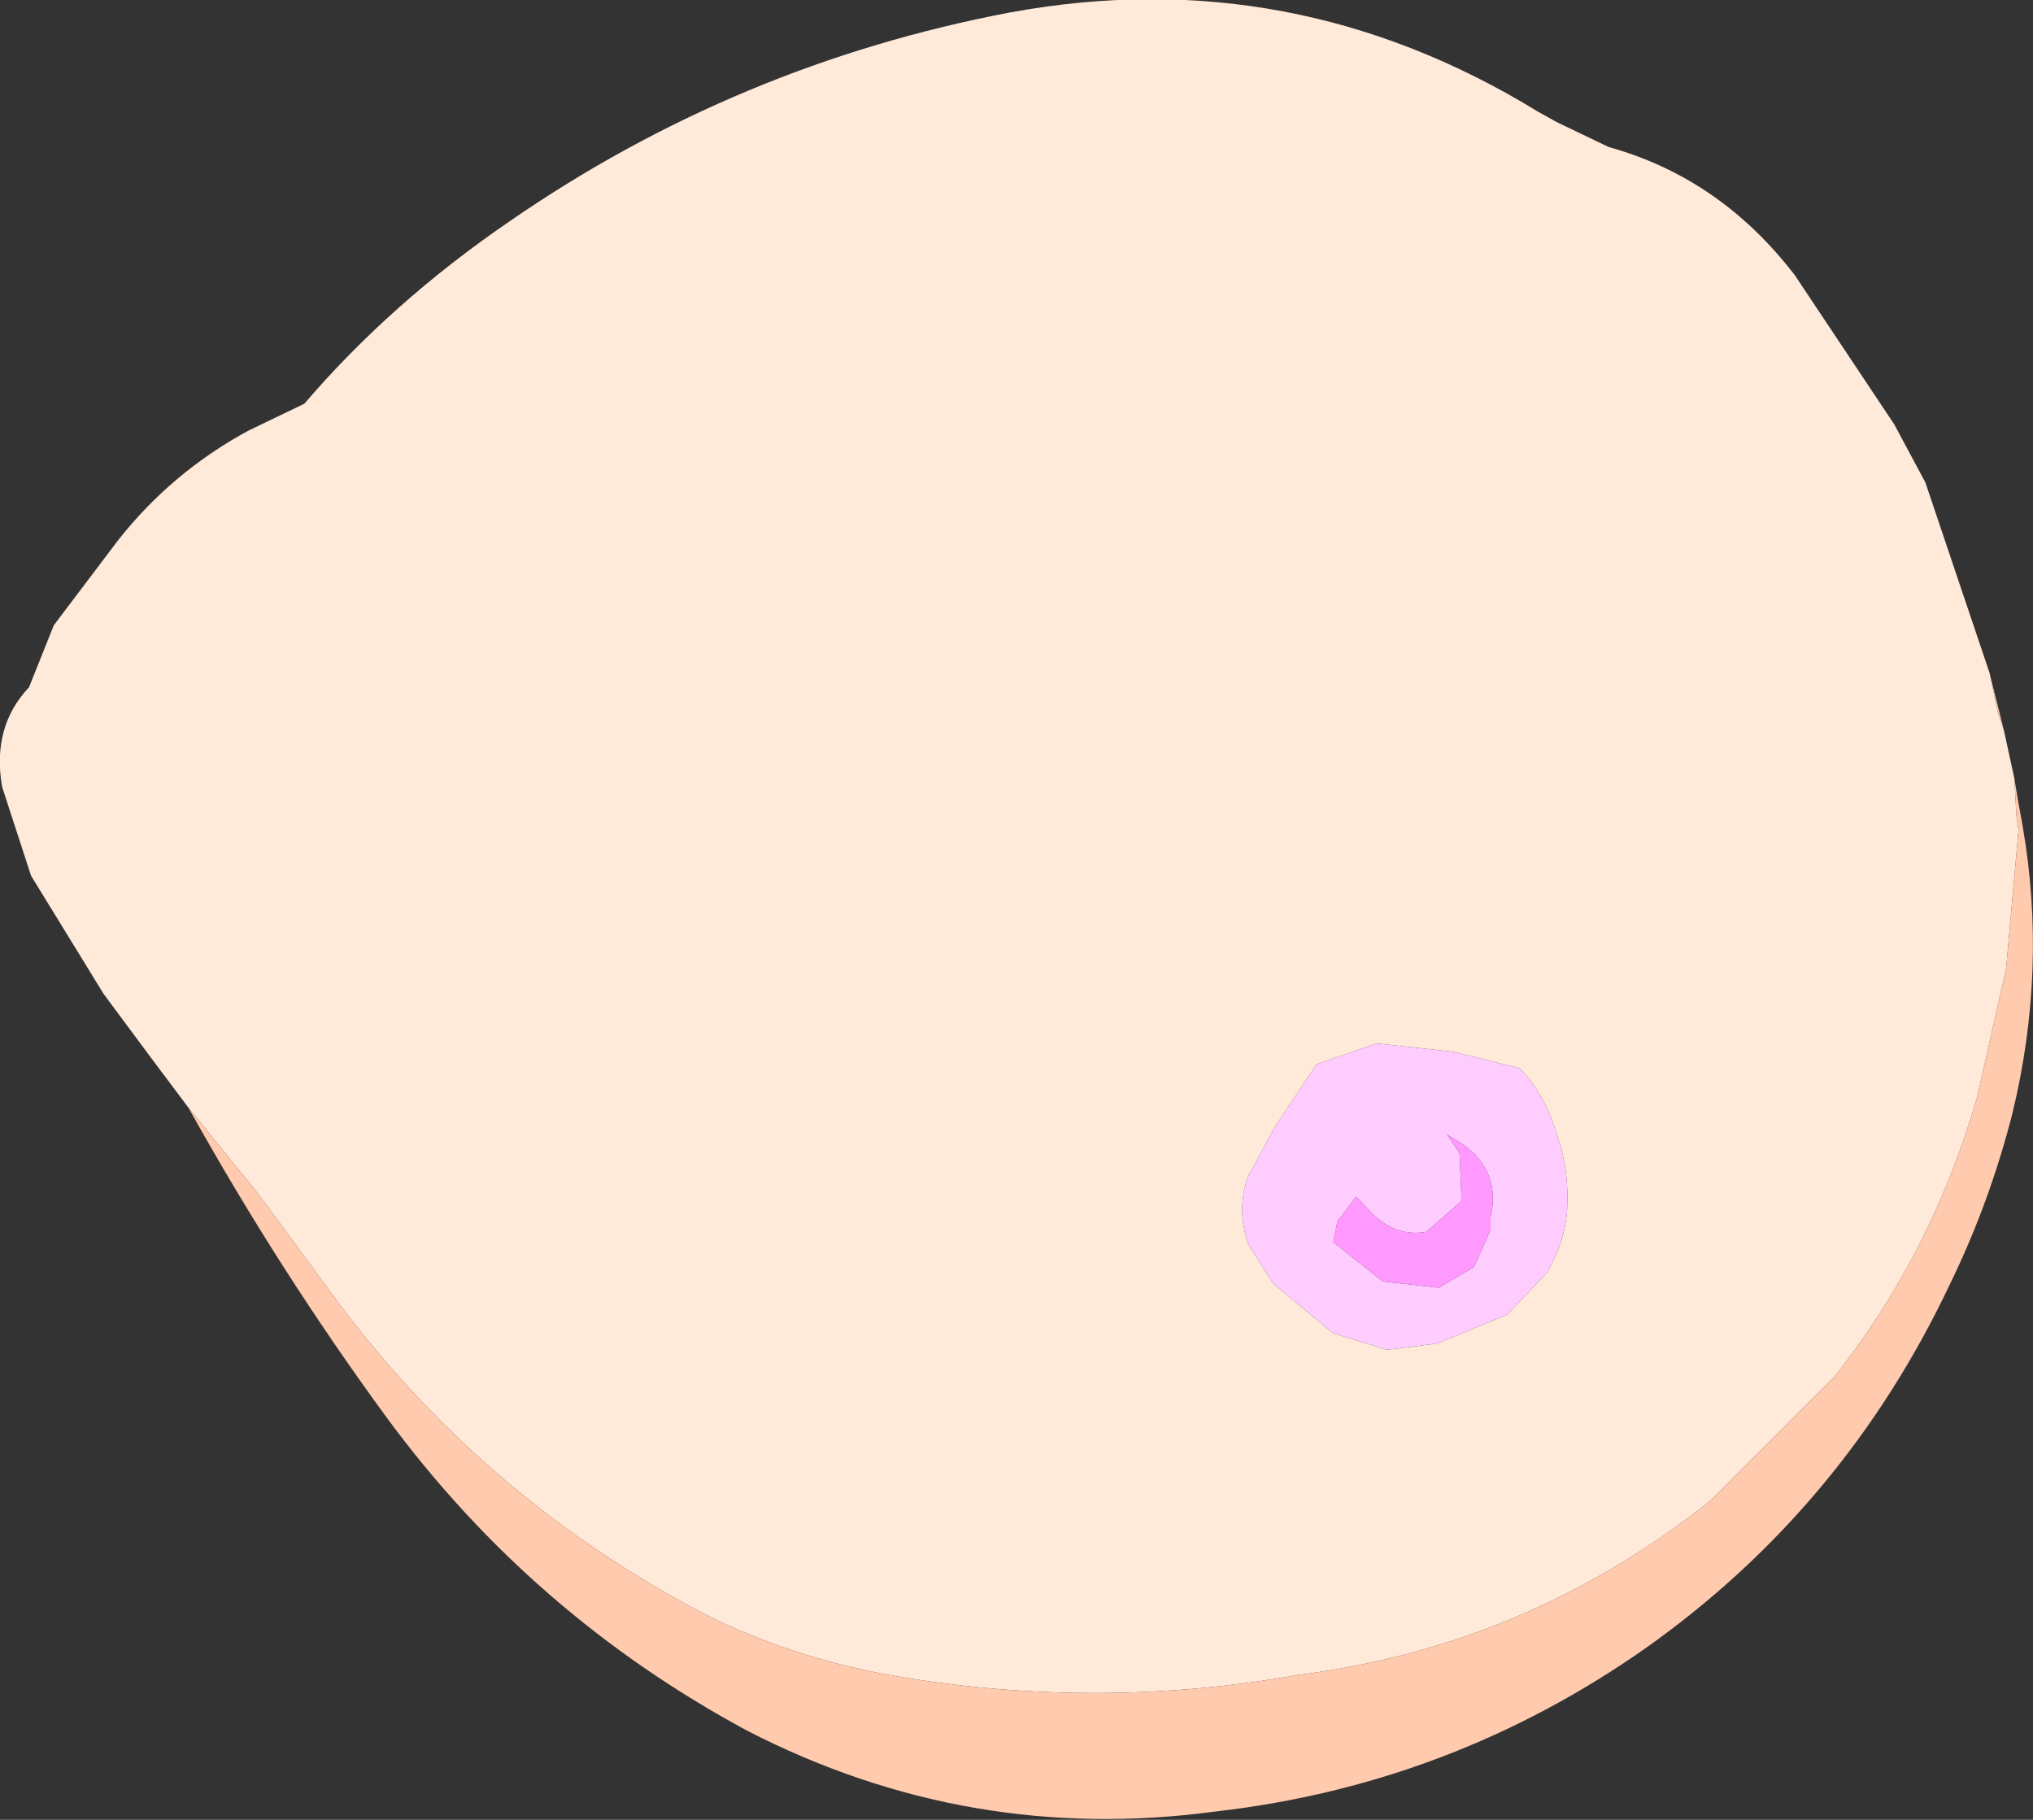 <?xml version="1.0" encoding="UTF-8" standalone="no"?>
<svg xmlns:xlink="http://www.w3.org/1999/xlink" height="43.95px" width="49.1px" xmlns="http://www.w3.org/2000/svg">
  <rect width="100%" height="100%" fill="#333333" stroke="none"/>
  <g transform="matrix(1.0, 0.0, 0.0, 1.0, 25.75, 22.05)">
    <path d="M-21.2 4.7 L-22.1 3.5 -23.25 1.95 -25.0 -0.9 -25.7 -3.05 Q-25.95 -4.5 -25.05 -5.45 L-24.45 -6.95 -22.9 -9.0 Q-21.6 -10.65 -19.75 -11.65 L-18.4 -12.3 Q-16.3 -14.75 -13.45 -16.7 -7.95 -20.5 -1.35 -21.75 5.45 -23.0 11.4 -19.35 L11.85 -19.1 13.1 -18.5 Q15.8 -17.75 17.6 -15.4 L20.0 -11.8 20.75 -10.4 22.3 -5.8 22.5 -4.85 22.65 -4.4 22.9 -3.25 22.95 -2.35 23.0 -2.0 22.7 1.35 22.0 4.45 Q20.9 8.25 18.55 11.2 L15.55 14.2 Q11.15 17.7 5.6 18.4 0.85 19.25 -4.0 18.45 -6.4 18.05 -8.5 17.05 -13.9 14.3 -17.55 9.45 L-19.5 6.8 -21.2 4.7 M11.85 5.35 Q11.55 4.35 10.95 3.75 L9.35 3.35 7.5 3.15 6.05 3.65 5.05 5.15 4.4 6.35 Q4.1 7.15 4.4 8.0 L5.0 8.95 6.45 10.15 7.75 10.55 8.95 10.4 10.65 9.7 11.6 8.7 Q12.05 7.95 12.1 7.15 12.15 6.2 11.85 5.35" fill="#ffe9d9" fill-rule="evenodd" stroke="none"/>
    <path d="M22.3 -5.8 L22.65 -4.4 22.5 -4.85 22.3 -5.8 M22.9 -3.25 L23.0 -2.65 23.1 -2.1 Q23.7 1.35 22.85 4.85 22.3 7.0 21.35 8.95 18.8 14.35 14.0 17.75 9.3 21.05 3.6 21.7 -2.35 22.5 -7.7 19.75 -12.9 16.95 -16.4 12.2 -19.0 8.65 -21.2 4.7 L-19.5 6.8 -17.55 9.45 Q-13.9 14.3 -8.5 17.05 -6.4 18.05 -4.0 18.45 0.85 19.25 5.6 18.4 11.15 17.7 15.55 14.2 L18.55 11.2 Q20.9 8.25 22.0 4.45 L22.7 1.35 23.0 -2.0 22.95 -2.35 22.9 -3.25" fill="#ffcaae" fill-rule="evenodd" stroke="none"/>
    <path d="M11.85 5.35 Q12.15 6.2 12.1 7.15 12.05 7.95 11.6 8.7 L10.65 9.7 8.95 10.4 7.75 10.55 6.45 10.15 5.0 8.95 4.4 8.0 Q4.1 7.15 4.4 6.35 L5.05 5.15 6.05 3.65 7.5 3.15 9.35 3.35 10.95 3.75 Q11.55 4.35 11.85 5.35 M10.25 7.35 Q10.5 6.25 9.6 5.6 L9.2 5.35 9.5 5.8 9.55 6.95 8.7 7.7 Q7.85 7.85 7.2 7.05 L7.0 6.85 6.55 7.45 6.45 7.95 7.65 8.9 9.0 9.05 9.85 8.55 10.25 7.65 10.25 7.35" fill="#ffccff" fill-rule="evenodd" stroke="none"/>
    <path d="M10.25 7.35 L10.25 7.65 9.85 8.55 9.0 9.05 7.65 8.9 6.45 7.95 6.55 7.45 7.0 6.85 7.2 7.05 Q7.85 7.85 8.7 7.7 L9.55 6.95 9.5 5.8 9.2 5.35 9.6 5.6 Q10.5 6.25 10.25 7.35" fill="#ff99ff" fill-rule="evenodd" stroke="none"/>
  </g>
</svg>
